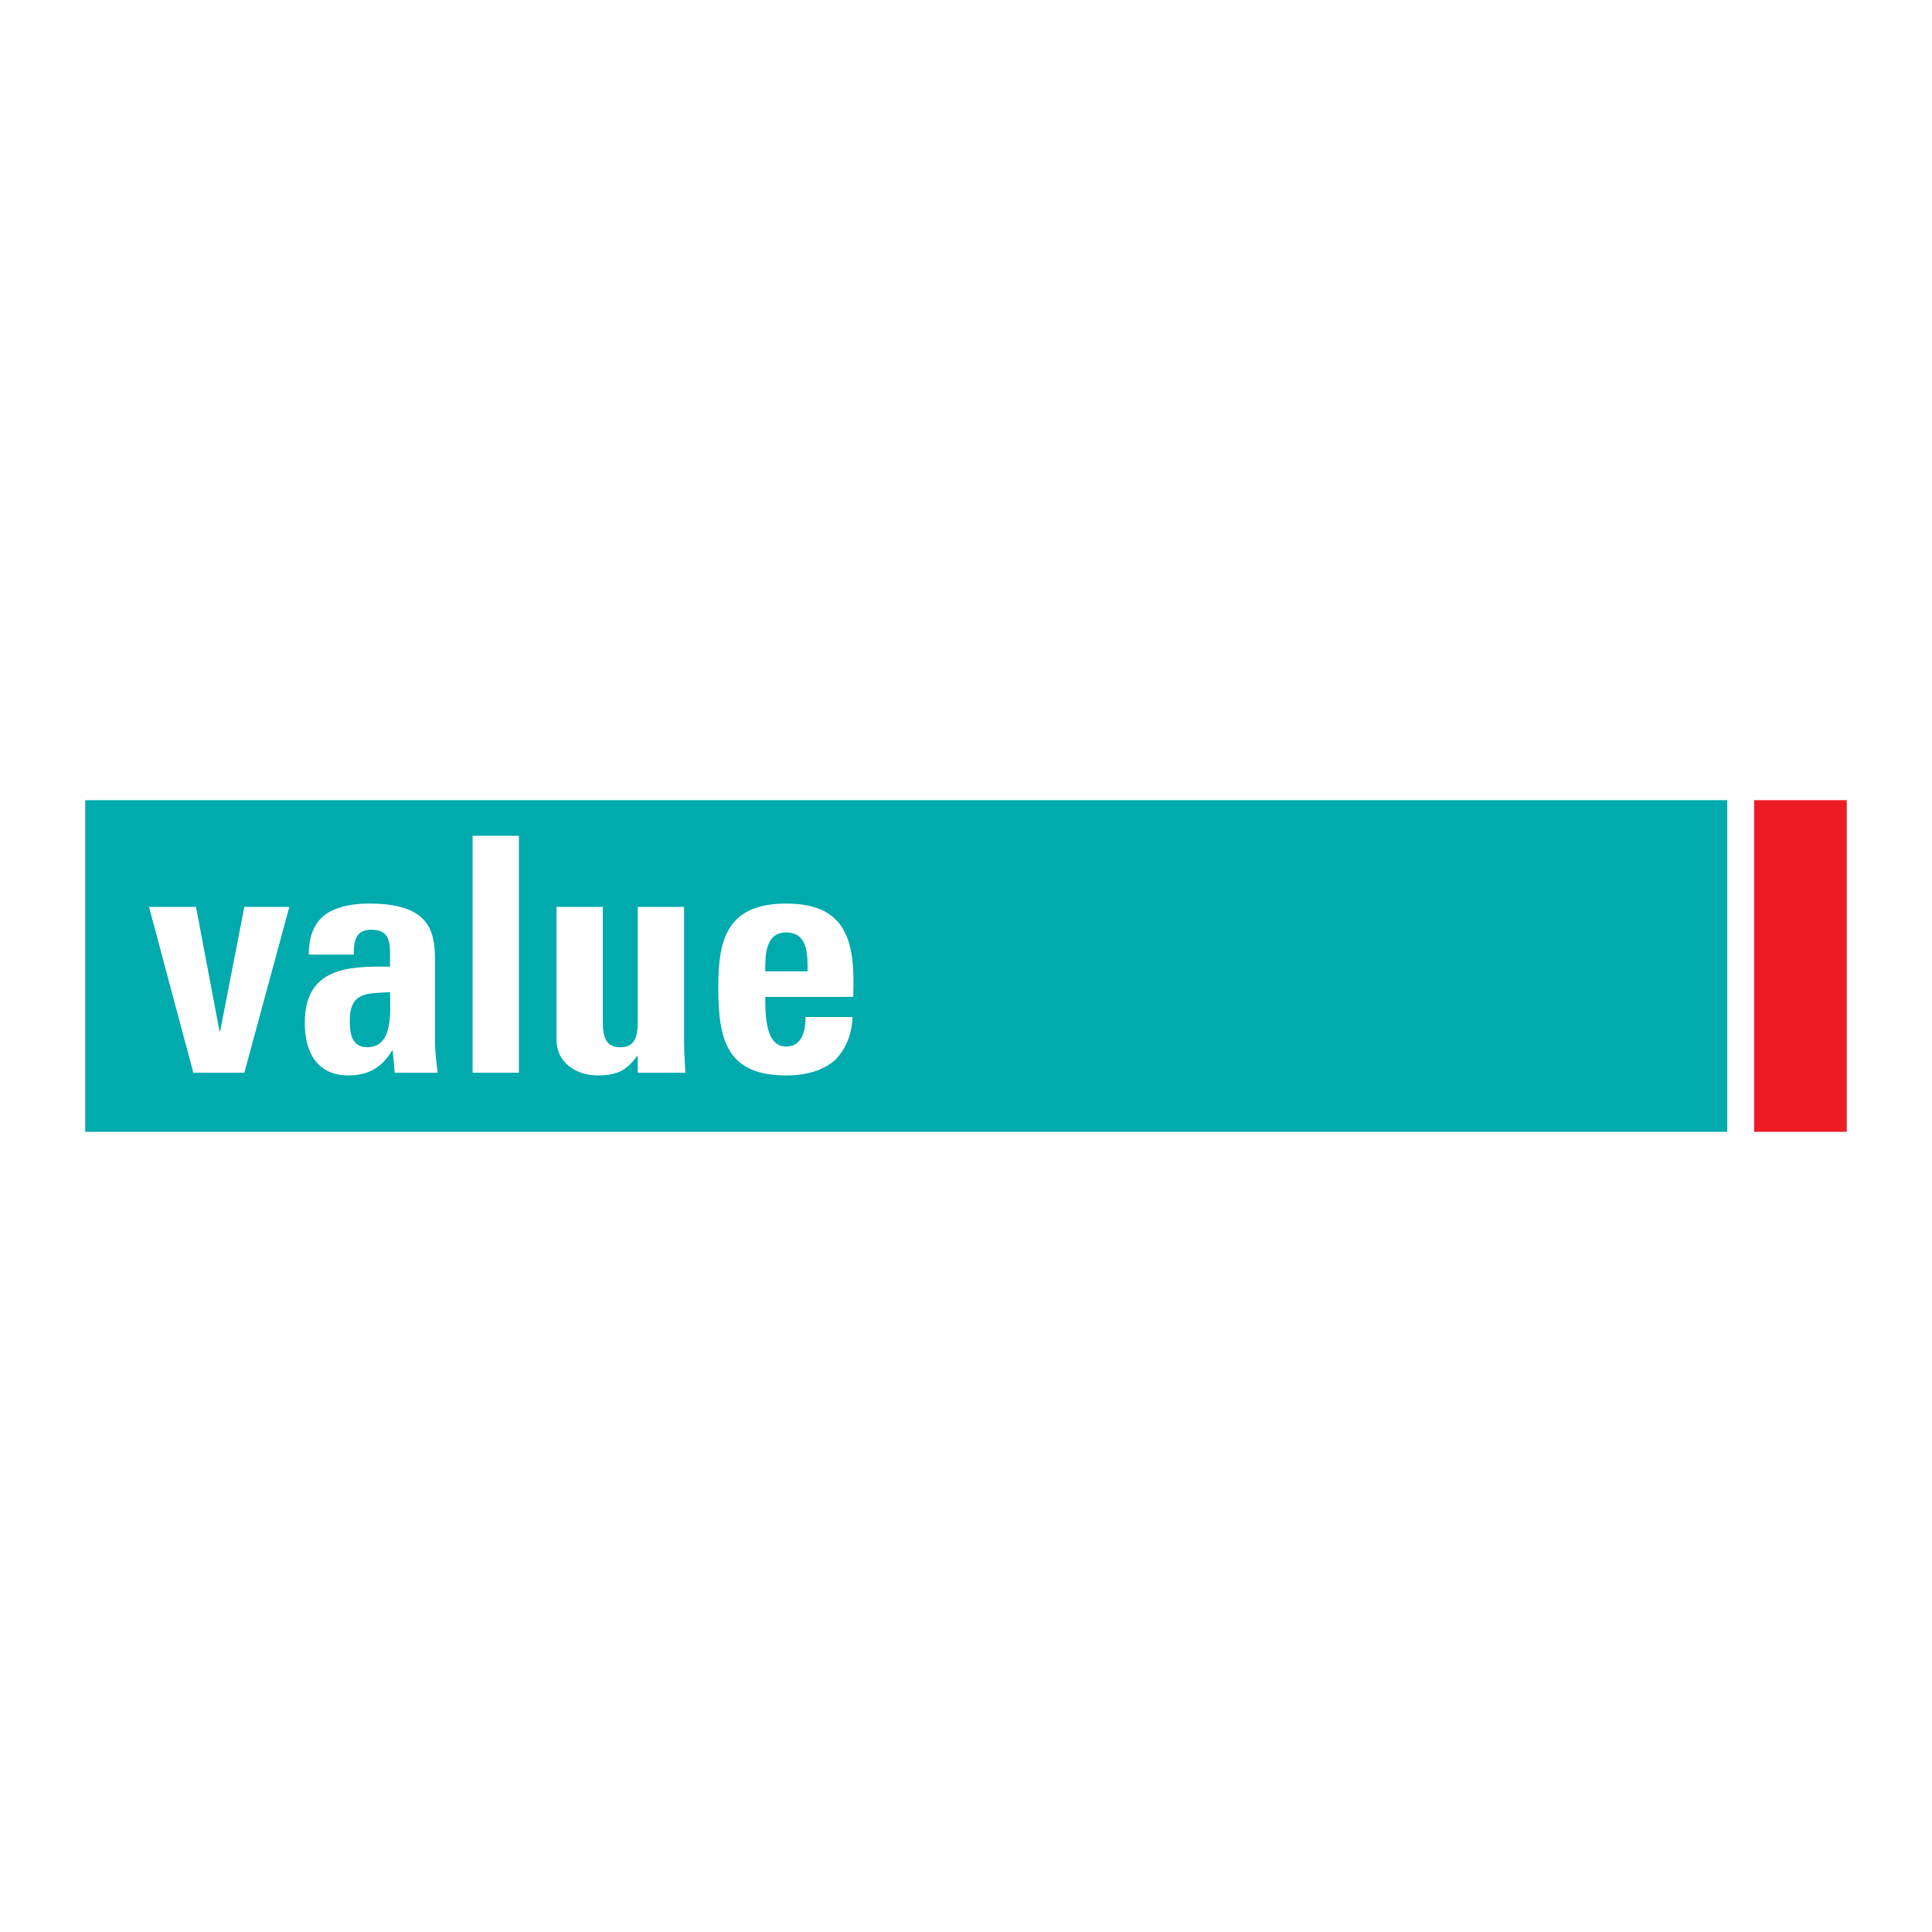 <?xml version="1.0" encoding="utf-8"?>
<!-- Generator: Adobe Illustrator 13.0.0, SVG Export Plug-In . SVG Version: 6.00 Build 14948)  -->
<!DOCTYPE svg PUBLIC "-//W3C//DTD SVG 1.0//EN" "http://www.w3.org/TR/2001/REC-SVG-20010904/DTD/svg10.dtd">
<svg version="1.0" id="Layer_1" xmlns="http://www.w3.org/2000/svg" xmlns:xlink="http://www.w3.org/1999/xlink" x="0px" y="0px"
	 width="192.756px" height="192.756px" viewBox="0 0 192.756 192.756" enable-background="new 0 0 192.756 192.756"
	 xml:space="preserve">
<g>
	<polygon fill-rule="evenodd" clip-rule="evenodd" fill="#FFFFFF" points="0,0 192.756,0 192.756,192.756 0,192.756 0,0 	"/>
	<polygon fill-rule="evenodd" clip-rule="evenodd" fill="#00AAAD" points="8.504,79.834 172.33,79.834 172.33,112.921 
		8.504,112.921 8.504,79.834 	"/>
	<polygon fill-rule="evenodd" clip-rule="evenodd" fill="#ED1C24" points="175.009,79.834 184.252,79.834 184.252,112.921 
		175.009,112.921 175.009,79.834 	"/>
	<polygon fill-rule="evenodd" clip-rule="evenodd" fill="#FFFFFF" points="14.867,90.484 19.555,90.484 21.899,102.875 
		21.966,102.875 24.377,90.484 28.865,90.484 24.377,107.027 19.287,107.027 14.867,90.484 	"/>
	<path fill-rule="evenodd" clip-rule="evenodd" fill="#FFFFFF" d="M34.893,101.87c0-2.947,1.741-2.746,4.019-2.881
		c0,1.809,0.402,5.493-2.277,5.493C35.094,104.482,34.893,103.075,34.893,101.87L34.893,101.87z M43.399,95.708
		c0-3.014-0.737-5.559-6.563-5.559c-1.809,0-3.282,0.335-4.354,1.072c-1.071,0.804-1.674,2.076-1.674,4.019h4.488
		c0-1.273,0.134-2.479,1.741-2.479c1.674,0,1.875,1.005,1.875,2.411v1.273c-4.287-0.067-8.506,0.134-8.506,5.625
		c0,2.881,1.206,5.225,4.354,5.225c2.009,0,3.349-0.804,4.354-2.478h0.067l0.201,2.21h4.287c-0.134-1.071-0.268-2.076-0.268-3.081
		V95.708L43.399,95.708z"/>
	<polygon fill-rule="evenodd" clip-rule="evenodd" fill="#FFFFFF" points="51.771,83.384 51.771,107.027 47.15,107.027 
		47.15,83.384 51.771,83.384 	"/>
	<path fill-rule="evenodd" clip-rule="evenodd" fill="#FFFFFF" d="M63.626,105.353h-0.067c-0.469,0.67-1.005,1.206-1.674,1.541
		c-0.603,0.268-1.339,0.401-2.21,0.401c-2.21,0-4.152-1.272-4.152-3.55V90.484h4.621v11.453c0,1.474,0.268,2.546,1.742,2.546
		s1.741-1.072,1.741-2.546V90.484h4.622v13.261c0,1.072,0.067,2.144,0.134,3.282h-4.755V105.353L63.626,105.353z"/>
	<path fill-rule="evenodd" clip-rule="evenodd" fill="#FFFFFF" d="M76.352,96.914c0-1.407-0.067-3.885,2.077-3.885
		c2.21,0,2.143,2.277,2.143,3.885H76.352L76.352,96.914z M85.126,99.459c0.201-5.292-0.469-9.31-6.698-9.31
		c-6.095,0-6.765,3.885-6.765,8.373c0,5.156,0.804,8.773,6.765,8.773c2.143,0,3.75-0.536,4.889-1.54
		c1.072-1.072,1.674-2.546,1.742-4.287h-4.688c0,1.34-0.335,2.947-1.942,2.947c-2.01,0-2.077-2.947-2.077-4.956H85.126
		L85.126,99.459z"/>
</g>
</svg>
